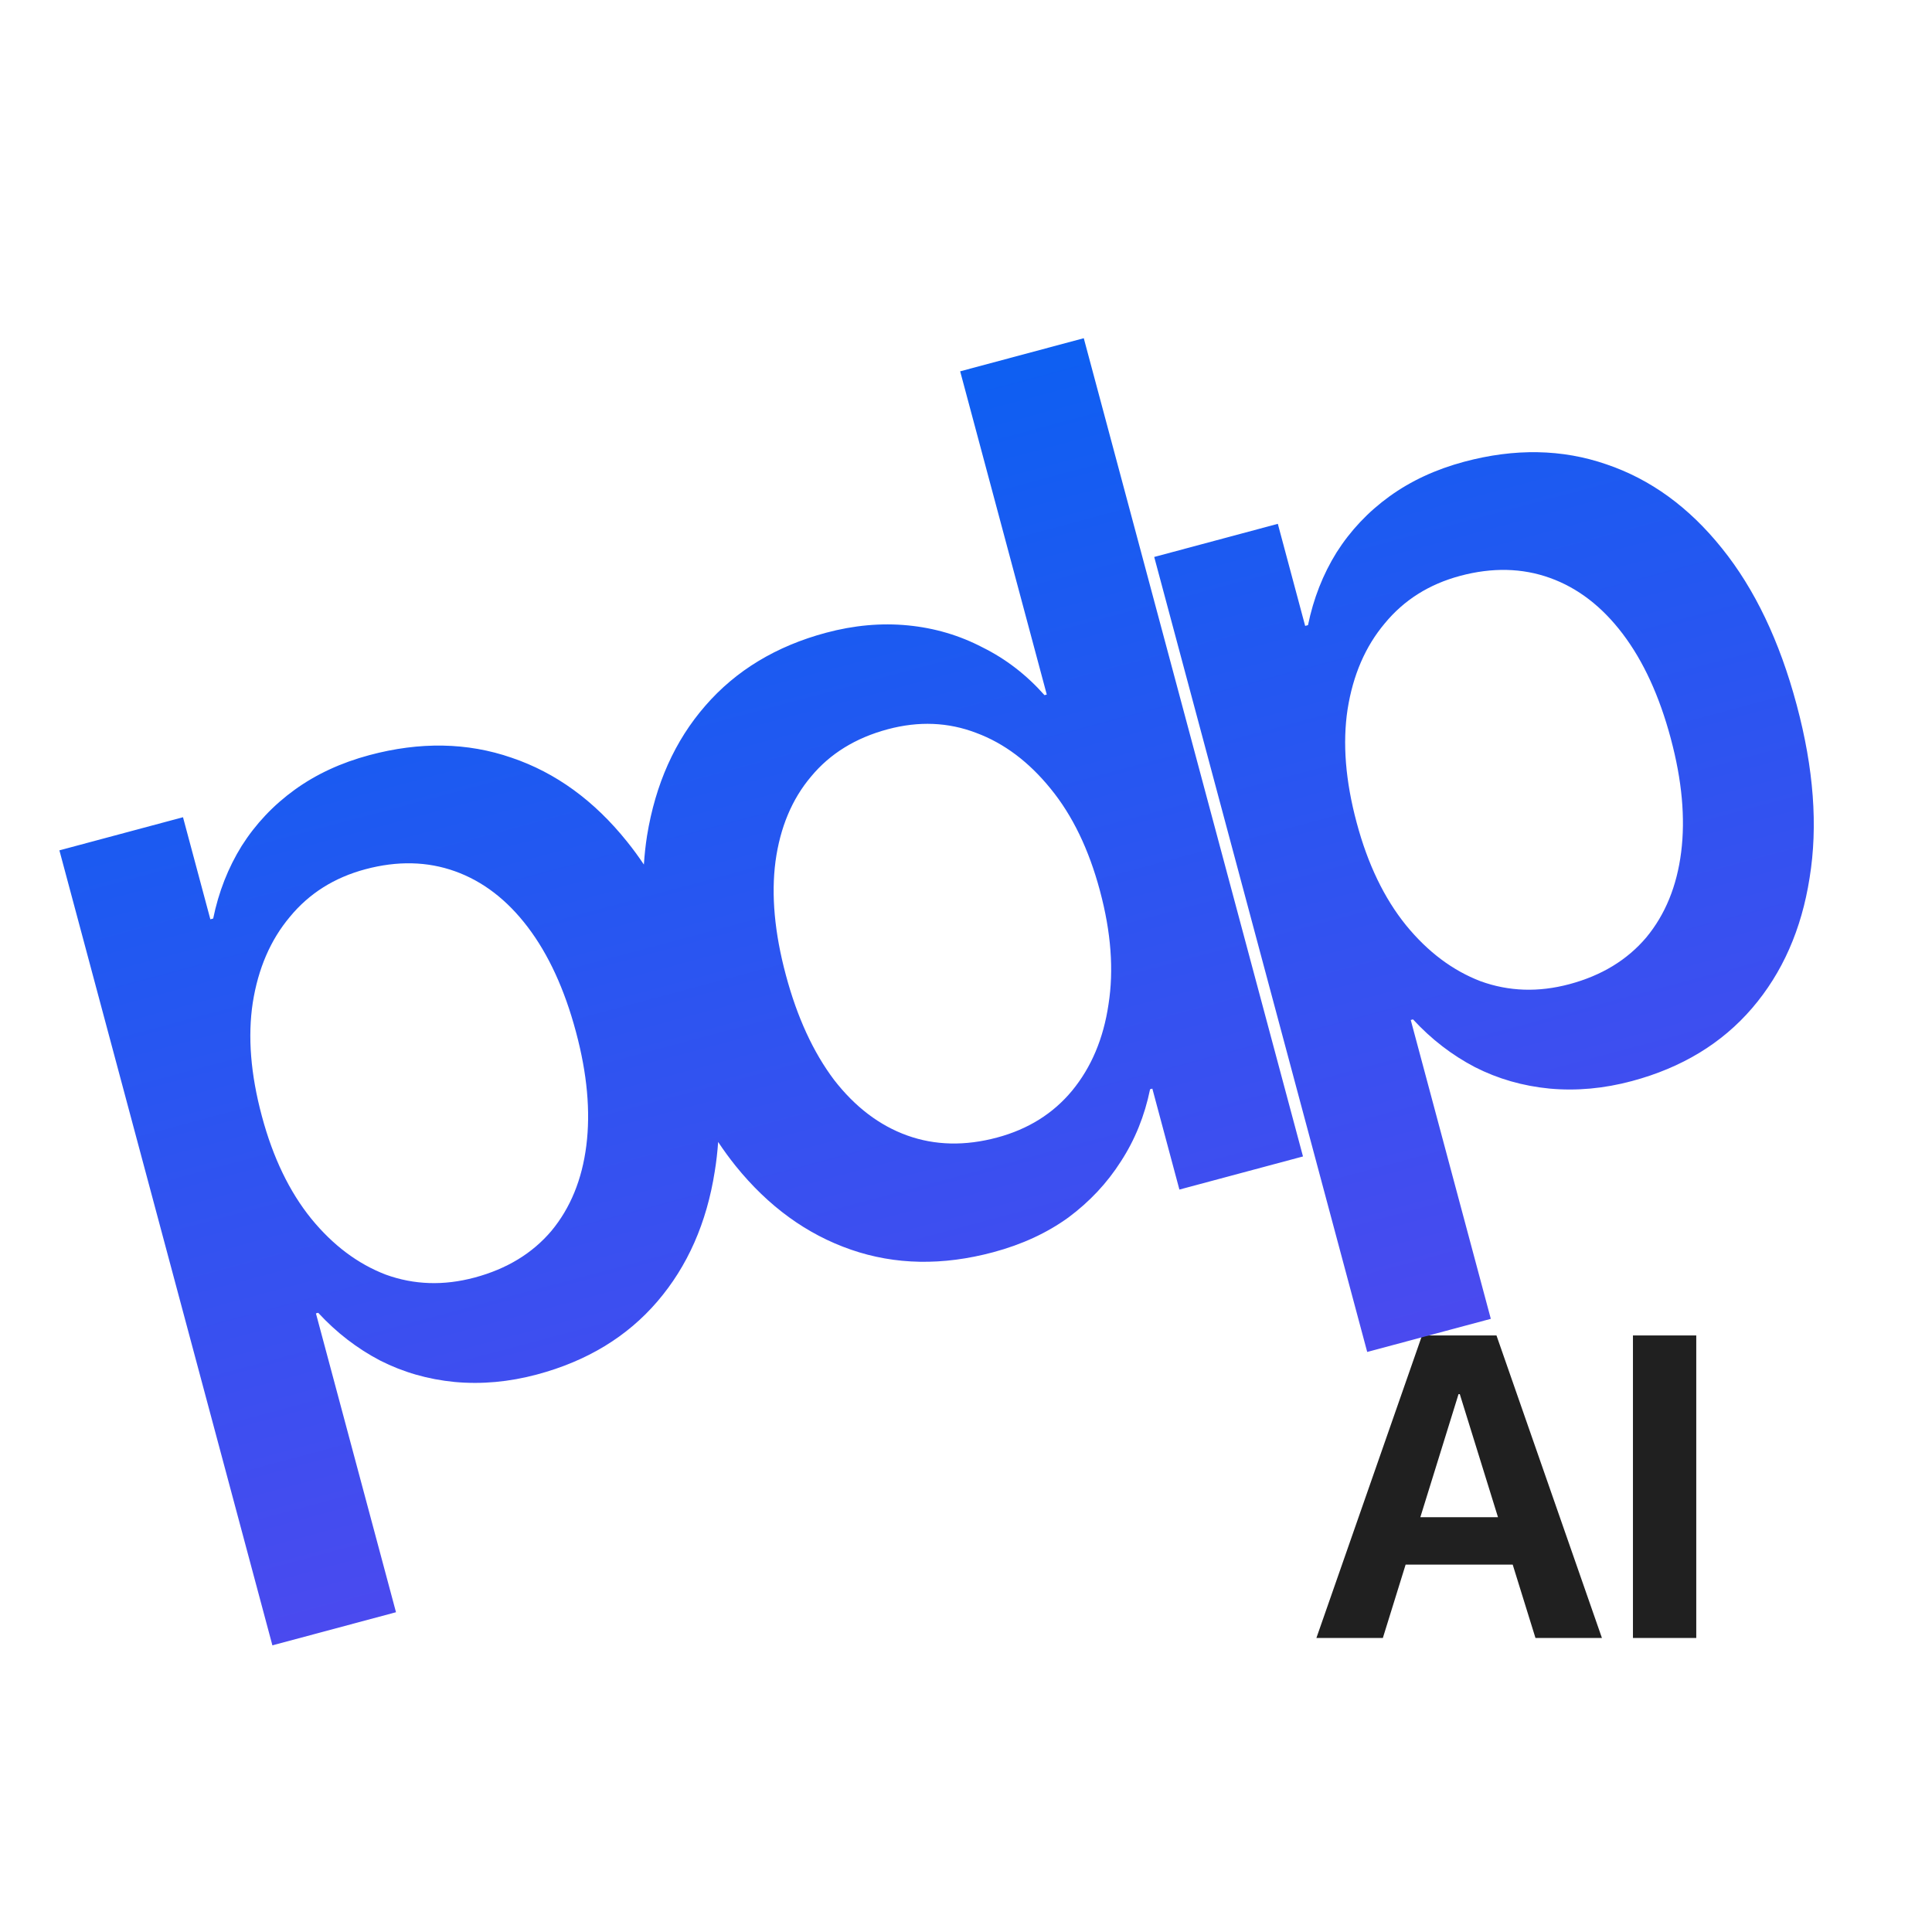 <svg width="890" height="890" viewBox="0 0 890 890" fill="none" xmlns="http://www.w3.org/2000/svg">
<path d="M606.417 754.552L655.087 615.185H680.774V642.224H671.89L637.03 754.552H606.417ZM632.587 720.748L639.731 698.922H704.725L711.873 720.748H632.587ZM707.332 754.552L672.471 642.224V615.185H689.369L737.948 754.552H707.332ZM752.239 754.552V615.185H781.403V754.552H752.239Z" fill="#202020"/>
<path d="M600.24 532.733L543.304 547.992L530.844 501.496L529.799 501.777C527.295 514.021 522.802 525.118 516.323 535.063C510.018 544.965 501.964 553.566 492.162 560.857C482.309 567.978 470.771 573.31 457.535 576.855C434.201 583.109 412.355 582.71 391.991 575.664C371.626 568.614 353.897 555.73 338.802 537.002C336.019 533.528 333.358 529.877 330.822 526.055C330.505 530.648 329.991 535.15 329.272 539.557C325.562 563.321 316.737 583.323 302.799 599.567C288.861 615.806 270.4 627.006 247.415 633.165C234.53 636.619 221.869 637.77 209.431 636.623C197.167 635.432 185.743 632.149 175.158 626.772C164.526 621.222 155.002 613.88 146.583 604.753L145.539 605.03L182.421 742.692L125.482 757.951L27.364 391.724L84.302 376.466L96.9 423.485L98.205 423.135C100.711 410.891 105.092 399.732 111.351 389.655C117.783 379.532 125.925 370.911 135.775 363.792C145.625 356.673 157.08 351.364 170.139 347.864C193.471 341.611 215.32 342.009 235.684 349.057C256.002 355.931 273.731 368.818 288.872 387.718C291.57 391.065 294.147 394.583 296.613 398.266C296.906 393.744 297.393 389.313 298.071 384.973C301.956 361.161 310.891 341.222 324.875 325.155C338.988 308.868 357.536 297.645 380.52 291.485C393.405 288.032 405.979 286.902 418.245 288.095C430.507 289.289 441.954 292.66 452.587 298.21C463.346 303.539 472.871 310.879 481.162 320.23L482.206 319.95L442.314 171.056L499.254 155.797L600.24 532.733ZM674.482 212.709C697.811 206.456 719.662 206.854 740.025 213.902C760.345 220.776 778.074 233.663 793.216 252.563C808.31 271.289 819.777 295.281 827.613 324.537L827.684 324.798C835.524 354.055 837.498 380.589 833.614 404.401C829.903 428.167 821.078 448.17 807.143 464.41C793.204 480.652 774.743 491.851 751.757 498.011C738.874 501.465 726.212 502.616 713.772 501.469C701.51 500.278 690.086 496.994 679.501 491.618C668.869 486.068 659.344 478.726 650.926 469.597L649.882 469.877L686.764 607.538L629.823 622.796L531.706 256.57L588.646 241.311L601.241 288.33L602.546 287.98C605.054 275.737 609.436 264.577 615.694 254.501C622.126 244.378 630.266 235.757 640.116 228.637C649.965 221.518 661.42 216.209 674.482 212.709ZM168.268 400.44C153.99 404.266 142.416 411.567 133.546 422.344C124.629 432.946 118.926 446.14 116.437 461.925C114.075 477.49 115.46 494.85 120.592 514.005L120.662 514.266C125.748 533.251 133.314 548.953 143.362 561.379C153.362 573.631 164.811 582.227 177.706 587.172C190.729 591.896 204.379 592.343 218.657 588.517C233.458 584.549 245.253 577.377 254.042 566.996C262.785 556.442 268.14 543.339 270.107 527.693C272.073 512.047 270.491 494.648 265.359 475.492L265.289 475.23C260.063 455.726 252.688 439.691 243.163 427.125C233.637 414.559 222.474 405.978 209.672 401.383C196.87 396.788 183.069 396.474 168.268 400.44ZM408.949 335.942C394.147 339.908 382.375 347.169 373.632 357.725C364.843 368.106 359.378 381.143 357.237 396.835C355.223 412.306 356.805 429.708 361.984 449.038L362.054 449.299C367.233 468.629 374.609 484.663 384.181 497.406C393.88 509.923 405.132 518.48 417.932 523.076C430.732 527.669 444.537 527.986 459.335 524.018C473.615 520.193 485.125 513 493.867 502.446C502.739 491.669 508.328 478.413 510.646 462.674C513.134 446.888 511.837 429.505 506.75 410.523L506.683 410.261C501.596 391.28 494.053 375.663 484.053 363.411C474.002 350.985 462.555 342.387 449.707 337.618C436.812 332.674 423.225 332.116 408.949 335.942ZM672.611 265.285C658.331 269.112 646.757 276.413 637.889 287.189C628.969 297.791 623.269 310.985 620.777 326.77C618.416 342.336 619.8 359.696 624.934 378.852L625.006 379.113C630.088 398.095 637.655 413.799 647.703 426.225C657.706 438.476 669.153 447.074 682.049 452.018C695.07 456.74 708.721 457.188 723 453.362C737.798 449.396 749.594 442.222 758.383 431.841C767.129 421.285 772.481 408.185 774.45 392.539C776.416 376.894 774.834 359.493 769.7 340.337L769.633 340.075C764.407 320.571 757.03 304.536 747.505 291.97C737.98 279.404 726.818 270.824 714.013 266.229C701.213 261.633 687.412 261.319 672.611 265.285Z" fill="url(#paint0_linear_36_103)"/>
<defs>
<linearGradient id="paint0_linear_36_103" x1="381.719" y1="187.294" x2="507.23" y2="655.652" gradientUnits="userSpaceOnUse">
<stop stop-color="#0E5FF2"/>
<stop offset="1" stop-color="#4A4AEF"/>
</linearGradient>
</defs>
</svg>
